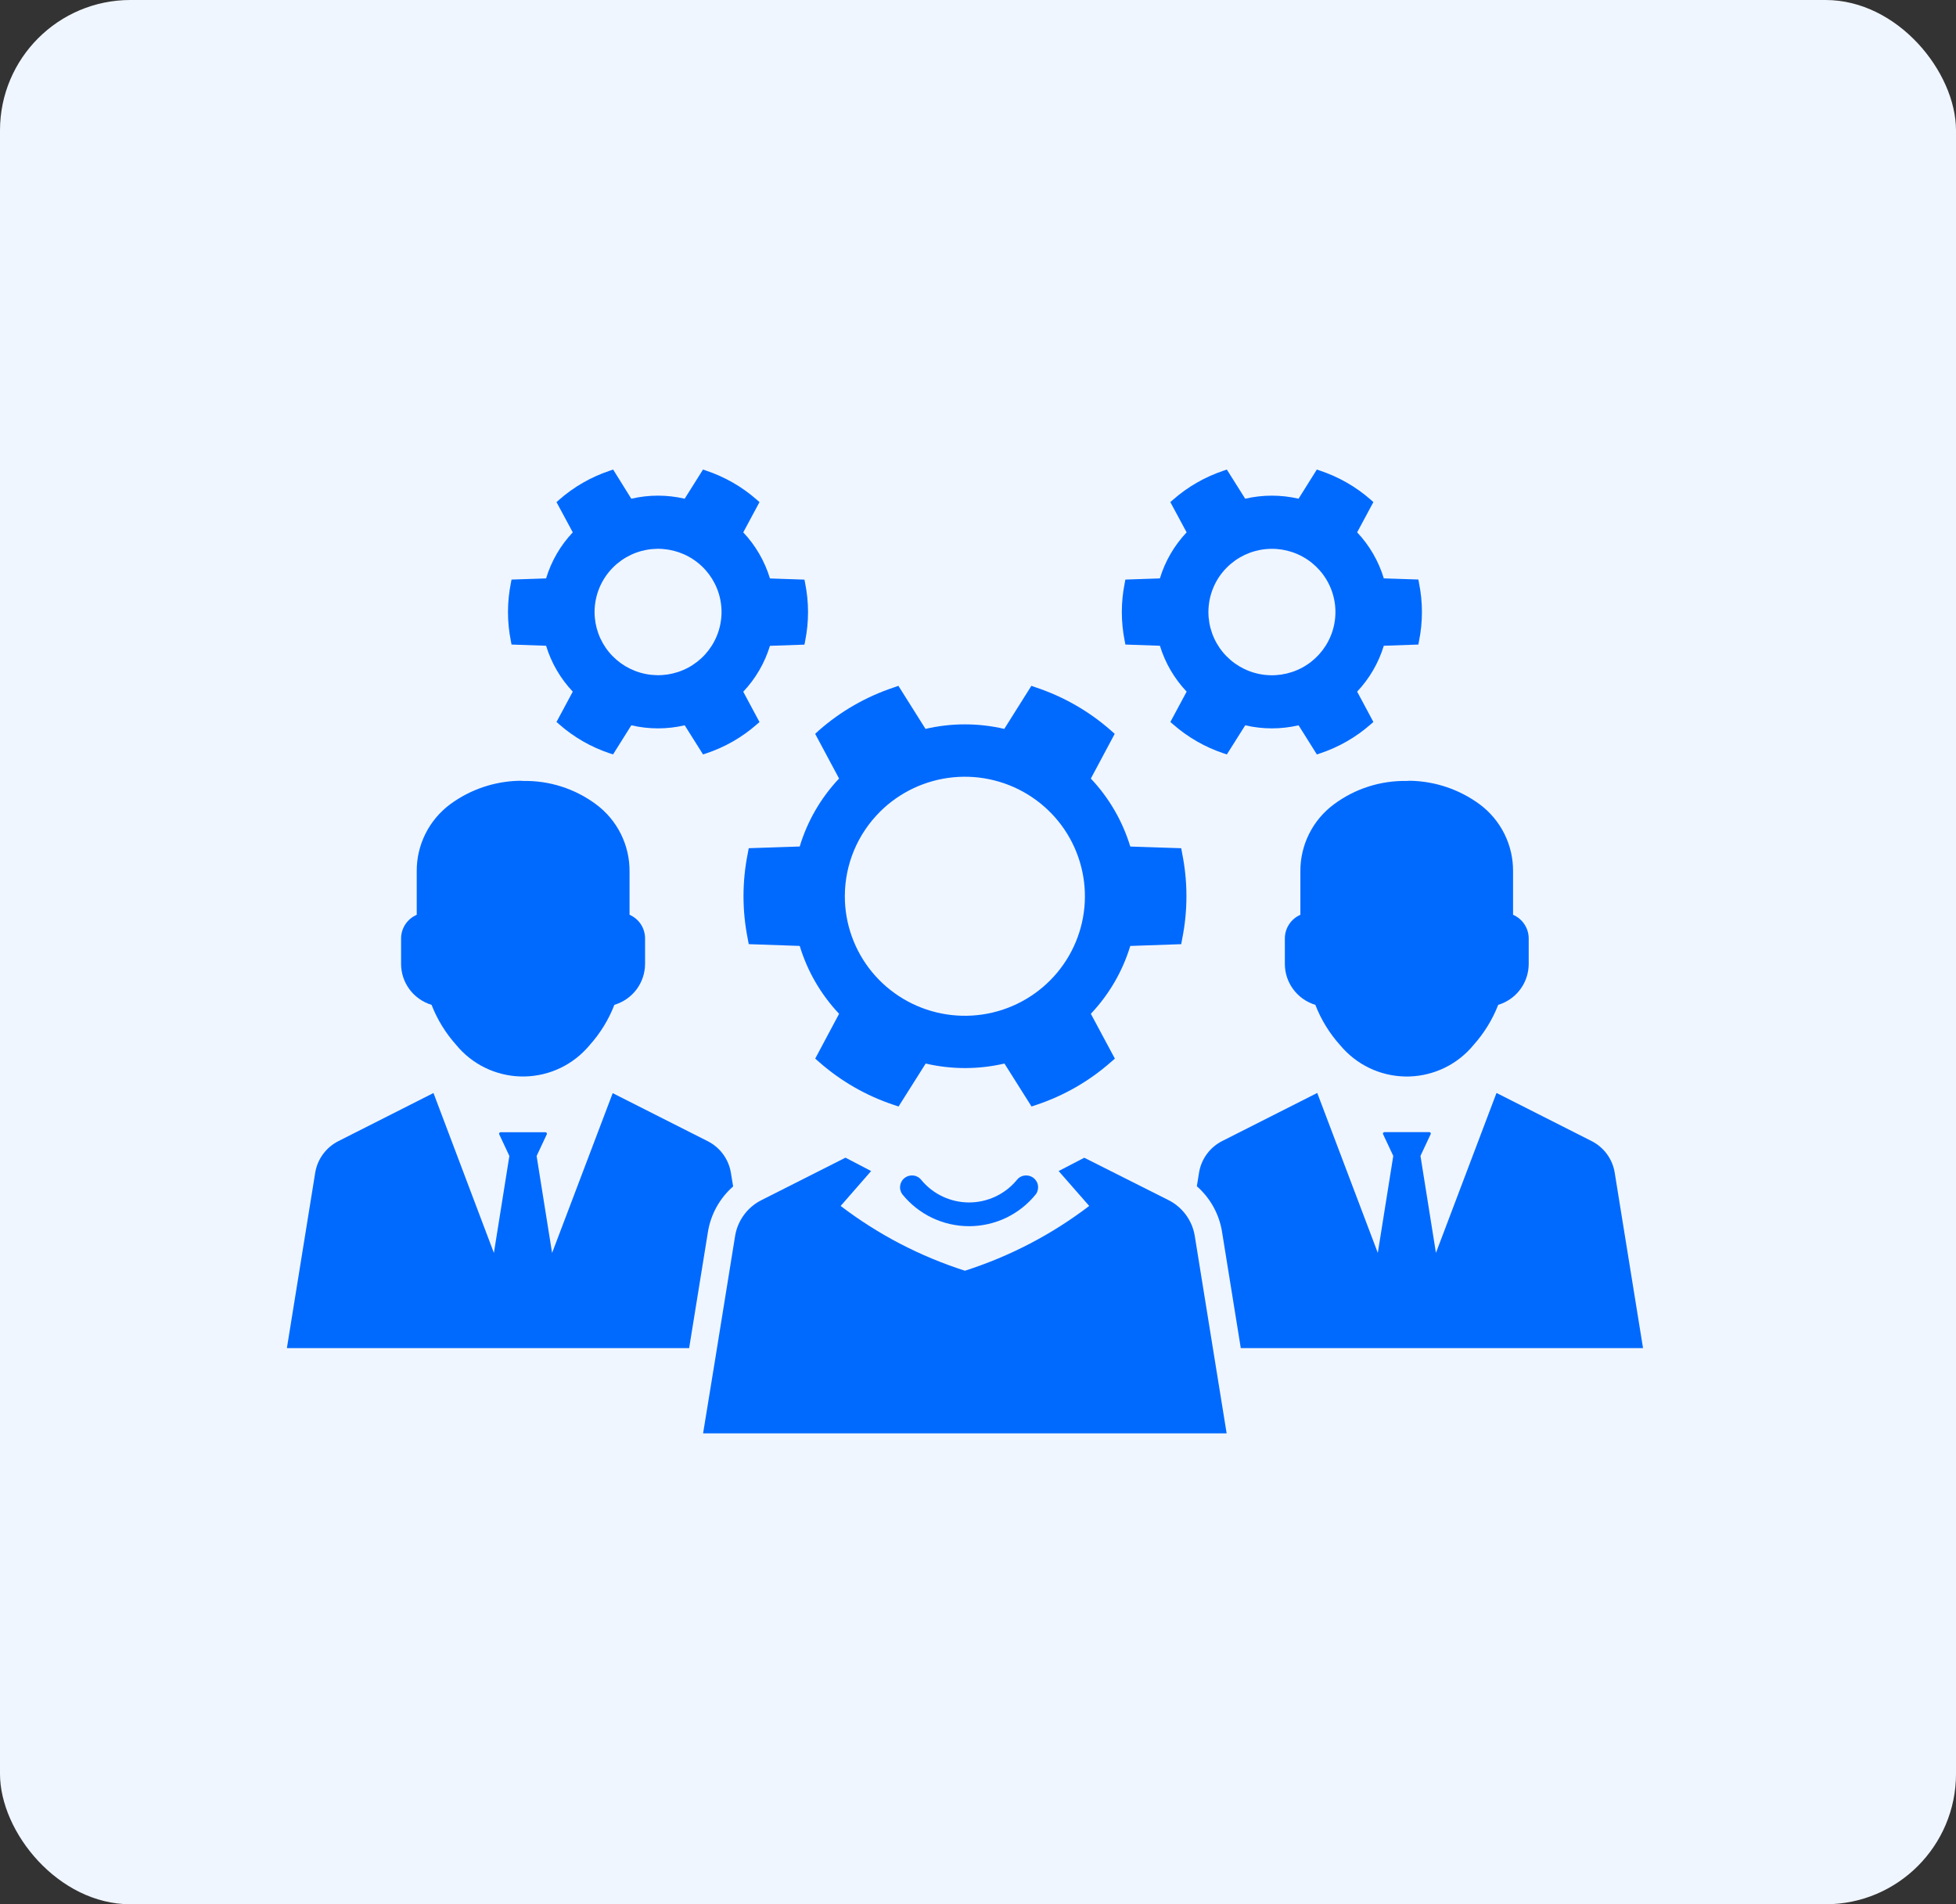 <svg xmlns="http://www.w3.org/2000/svg" width="75" height="73" viewBox="0 0 75 73" fill="none"><rect x="0" y="0" width="75" height="73" fill="#333333" stroke="none"/><rect width="75" height="73" rx="5" fill="#F0F6FF"></rect><g clip-path="url(#clip0_517_2215)"><path d="M19.614 24.709L20.939 24.755C21.139 25.412 21.489 26.014 21.962 26.514L21.338 27.677L21.442 27.767C22.006 28.263 22.665 28.641 23.379 28.879L23.506 28.921L24.207 27.805C24.881 27.961 25.581 27.961 26.254 27.805L26.957 28.921L27.084 28.879C27.797 28.642 28.455 28.264 29.018 27.77L29.122 27.681L28.499 26.517C28.972 26.017 29.322 25.415 29.523 24.758L30.846 24.712L30.871 24.578C31.02 23.844 31.02 23.087 30.871 22.353L30.846 22.22L29.523 22.175C29.323 21.515 28.973 20.911 28.499 20.408L29.122 19.248L29.018 19.157C28.454 18.661 27.796 18.283 27.083 18.044L26.956 18L26.253 19.118C25.58 18.962 24.88 18.962 24.206 19.118L23.51 18L23.383 18.044C22.668 18.282 22.008 18.66 21.442 19.157L21.338 19.248L21.962 20.408C21.488 20.91 21.138 21.514 20.939 22.173L19.614 22.218L19.589 22.351C19.441 23.085 19.441 23.842 19.589 24.576L19.614 24.709ZM23.51 21.749C23.908 21.352 24.432 21.105 24.992 21.05C25.553 20.995 26.115 21.135 26.583 21.446C27.052 21.757 27.397 22.22 27.561 22.757C27.725 23.293 27.697 23.869 27.481 24.387C27.266 24.905 26.877 25.333 26.381 25.597C25.884 25.862 25.311 25.947 24.758 25.837C24.206 25.728 23.709 25.432 23.351 24.999C22.994 24.566 22.798 24.023 22.798 23.462C22.798 22.82 23.054 22.203 23.51 21.749Z" fill="#006AFF"></path><path d="M43.152 24.709L44.475 24.755C44.676 25.412 45.027 26.014 45.5 26.514L44.876 27.677L44.98 27.767C45.544 28.262 46.202 28.641 46.915 28.879L47.042 28.921L47.746 27.805C48.419 27.961 49.119 27.961 49.792 27.805L50.493 28.921L50.62 28.879C51.334 28.641 51.993 28.263 52.557 27.767L52.661 27.677L52.038 26.514C52.51 26.014 52.86 25.412 53.06 24.755L54.386 24.709L54.41 24.575C54.559 23.841 54.559 23.084 54.41 22.35L54.386 22.216L53.06 22.172C52.862 21.513 52.511 20.909 52.038 20.407L52.661 19.247L52.557 19.155C51.992 18.66 51.333 18.282 50.619 18.044L50.492 18L49.791 19.118C49.118 18.962 48.418 18.962 47.745 19.118L47.041 18L46.914 18.044C46.201 18.283 45.543 18.661 44.979 19.157L44.875 19.248L45.499 20.408C45.025 20.91 44.674 21.514 44.474 22.173L43.151 22.218L43.126 22.351C42.978 23.085 42.978 23.842 43.126 24.576L43.152 24.709ZM47.047 21.75C47.445 21.353 47.969 21.106 48.53 21.051C49.091 20.995 49.653 21.135 50.122 21.446C50.59 21.758 50.936 22.221 51.1 22.758C51.264 23.294 51.236 23.871 51.02 24.389C50.805 24.907 50.416 25.335 49.919 25.6C49.422 25.864 48.849 25.949 48.296 25.84C47.743 25.731 47.246 25.434 46.888 25.001C46.531 24.567 46.335 24.024 46.335 23.463C46.335 23.145 46.398 22.83 46.52 22.535C46.642 22.241 46.821 21.975 47.047 21.75Z" fill="#006AFF"></path><path d="M30.664 32.451L28.709 32.516L28.673 32.712C28.454 33.797 28.454 34.913 28.673 35.997L28.709 36.194L30.664 36.262C30.959 37.234 31.475 38.124 32.174 38.864L31.258 40.582L31.408 40.713C32.241 41.446 33.213 42.005 34.267 42.355L34.454 42.418L35.494 40.771C36.487 41.002 37.52 41.002 38.514 40.771L39.553 42.418L39.74 42.355C40.794 42.004 41.765 41.446 42.597 40.713L42.748 40.582L41.827 38.864C42.526 38.125 43.044 37.235 43.339 36.263L45.292 36.195L45.328 35.998C45.547 34.914 45.547 33.797 45.328 32.714L45.292 32.517L43.339 32.452C43.044 31.479 42.526 30.587 41.827 29.846L42.742 28.132L42.591 27.998C41.758 27.267 40.787 26.709 39.734 26.357L39.547 26.291L38.508 27.942C37.514 27.711 36.481 27.711 35.487 27.942L34.448 26.291L34.261 26.357C33.207 26.708 32.235 27.267 31.402 27.998L31.256 28.132L32.173 29.845C31.474 30.585 30.957 31.477 30.664 32.451ZM33.745 31.115C34.498 30.366 35.489 29.901 36.549 29.798C37.609 29.695 38.672 29.961 39.557 30.551C40.442 31.14 41.094 32.017 41.402 33.032C41.711 34.047 41.656 35.136 41.247 36.115C40.839 37.094 40.102 37.902 39.162 38.401C38.223 38.9 37.138 39.059 36.094 38.851C35.05 38.643 34.11 38.081 33.435 37.261C32.761 36.441 32.392 35.413 32.394 34.353C32.395 33.139 32.881 31.974 33.745 31.116V31.115Z" fill="#006AFF"></path><path d="M16.547 38.52C16.767 39.084 17.087 39.605 17.491 40.056C17.79 40.421 18.164 40.718 18.588 40.927C19.013 41.135 19.477 41.251 19.95 41.266C20.423 41.28 20.893 41.194 21.33 41.012C21.766 40.83 22.158 40.557 22.48 40.211C22.524 40.164 22.568 40.116 22.607 40.067C23.016 39.613 23.338 39.089 23.558 38.52C23.897 38.419 24.194 38.213 24.405 37.932C24.617 37.65 24.732 37.309 24.734 36.957V35.975C24.734 35.783 24.678 35.594 24.573 35.433C24.467 35.272 24.316 35.145 24.139 35.068V33.408C24.143 32.907 24.028 32.413 23.804 31.965C23.58 31.517 23.253 31.128 22.849 30.83C22.044 30.233 21.063 29.919 20.059 29.938C20.011 29.932 19.962 29.93 19.913 29.931C18.958 29.951 18.032 30.265 17.263 30.83C16.861 31.129 16.534 31.518 16.311 31.966C16.088 32.414 15.974 32.908 15.979 33.408V35.069C15.801 35.146 15.649 35.272 15.543 35.433C15.436 35.595 15.379 35.783 15.379 35.976V36.958C15.38 37.309 15.495 37.65 15.705 37.931C15.915 38.213 16.211 38.419 16.548 38.521L16.547 38.52Z" fill="#006AFF"></path><path d="M28.111 45.482L28.026 44.965C27.985 44.705 27.882 44.459 27.726 44.247C27.571 44.035 27.366 43.863 27.131 43.745L23.493 41.906L21.169 48.032L20.576 44.315L20.969 43.478C20.971 43.47 20.971 43.461 20.969 43.453C20.968 43.44 20.962 43.428 20.952 43.419C20.943 43.41 20.93 43.405 20.917 43.404H19.191C19.182 43.404 19.173 43.407 19.166 43.411C19.158 43.415 19.152 43.421 19.147 43.428C19.142 43.435 19.139 43.444 19.139 43.452C19.137 43.46 19.137 43.469 19.139 43.477L19.531 44.314L18.938 48.031L16.621 41.901L12.984 43.741C12.748 43.858 12.544 44.03 12.388 44.241C12.231 44.453 12.128 44.698 12.086 44.957L11 51.681H26.424L27.146 47.217C27.257 46.545 27.598 45.932 28.111 45.482Z" fill="#006AFF"></path><path d="M39.61 45.142C39.561 45.108 39.505 45.084 39.447 45.071C39.388 45.058 39.327 45.057 39.268 45.067C39.209 45.077 39.152 45.099 39.102 45.131C39.051 45.163 39.007 45.205 38.973 45.254C38.75 45.518 38.472 45.73 38.159 45.875C37.845 46.02 37.504 46.096 37.158 46.096C36.812 46.096 36.47 46.02 36.157 45.875C35.843 45.73 35.565 45.518 35.343 45.254C35.308 45.205 35.264 45.163 35.214 45.131C35.163 45.099 35.106 45.077 35.047 45.067C34.988 45.057 34.928 45.058 34.869 45.071C34.81 45.084 34.755 45.108 34.706 45.142C34.656 45.177 34.614 45.22 34.582 45.271C34.55 45.321 34.528 45.377 34.517 45.436C34.507 45.495 34.508 45.556 34.521 45.614C34.534 45.672 34.559 45.728 34.593 45.777C34.901 46.16 35.291 46.47 35.734 46.683C36.178 46.895 36.665 47.006 37.158 47.006C37.65 47.006 38.137 46.895 38.581 46.683C39.025 46.47 39.415 46.16 39.722 45.777C39.757 45.728 39.781 45.672 39.794 45.614C39.807 45.556 39.808 45.495 39.798 45.436C39.788 45.377 39.766 45.321 39.733 45.271C39.701 45.22 39.659 45.177 39.61 45.142Z" fill="#006AFF"></path><path d="M53.941 29.938C52.937 29.919 51.956 30.233 51.151 30.83C50.747 31.128 50.42 31.517 50.196 31.965C49.972 32.413 49.857 32.907 49.861 33.408V35.069C49.684 35.146 49.533 35.273 49.428 35.434C49.322 35.596 49.266 35.784 49.266 35.976V36.958C49.267 37.309 49.382 37.65 49.592 37.931C49.803 38.213 50.098 38.419 50.435 38.521C50.655 39.09 50.978 39.614 51.386 40.068C51.427 40.117 51.47 40.165 51.514 40.212C51.836 40.558 52.228 40.831 52.664 41.013C53.101 41.195 53.571 41.281 54.044 41.267C54.517 41.252 54.981 41.136 55.405 40.928C55.83 40.719 56.204 40.422 56.503 40.057C56.907 39.605 57.227 39.085 57.447 38.521C57.784 38.419 58.079 38.213 58.29 37.931C58.5 37.65 58.614 37.309 58.616 36.958V35.976C58.616 35.783 58.559 35.594 58.452 35.433C58.346 35.272 58.194 35.145 58.016 35.069V33.408C58.021 32.908 57.907 32.414 57.684 31.966C57.461 31.518 57.134 31.128 56.731 30.83C55.962 30.265 55.037 29.951 54.081 29.931C54.034 29.93 53.988 29.933 53.941 29.938Z" fill="#006AFF"></path><path d="M61.914 44.957C61.873 44.698 61.77 44.452 61.614 44.24C61.458 44.028 61.254 43.856 61.018 43.738L57.381 41.898L55.059 48.029L54.466 44.312L54.858 43.475C54.862 43.467 54.863 43.458 54.863 43.45C54.862 43.441 54.859 43.433 54.854 43.426C54.849 43.418 54.843 43.412 54.836 43.408C54.828 43.404 54.819 43.402 54.811 43.401H53.078C53.07 43.402 53.061 43.404 53.053 43.408C53.046 43.412 53.039 43.418 53.035 43.426C53.03 43.433 53.027 43.441 53.026 43.45C53.026 43.458 53.027 43.467 53.03 43.475L53.423 44.312L52.83 48.029L50.508 41.898L46.871 43.738C46.635 43.856 46.431 44.028 46.275 44.24C46.119 44.452 46.016 44.698 45.975 44.957L45.891 45.475C46.404 45.924 46.744 46.537 46.855 47.208L47.576 51.681H63L61.914 44.957Z" fill="#006AFF"></path><path d="M45.812 47.381C45.765 47.09 45.649 46.813 45.474 46.574C45.299 46.335 45.07 46.141 44.805 46.007L41.575 44.382L40.592 44.892L41.764 46.23C40.331 47.324 38.719 48.163 36.999 48.713C35.279 48.163 33.668 47.324 32.234 46.23L33.402 44.892L32.419 44.379L29.193 46.009C28.928 46.142 28.699 46.337 28.524 46.576C28.349 46.815 28.233 47.092 28.186 47.383L27.419 52.129L26.959 54.948H47.034L46.578 52.128L45.812 47.381Z" fill="#006AFF"></path></g><defs><clipPath id="clip0_517_2215"><rect width="52" height="36.947" fill="white" transform="translate(11 18)"></rect></clipPath></defs></svg>